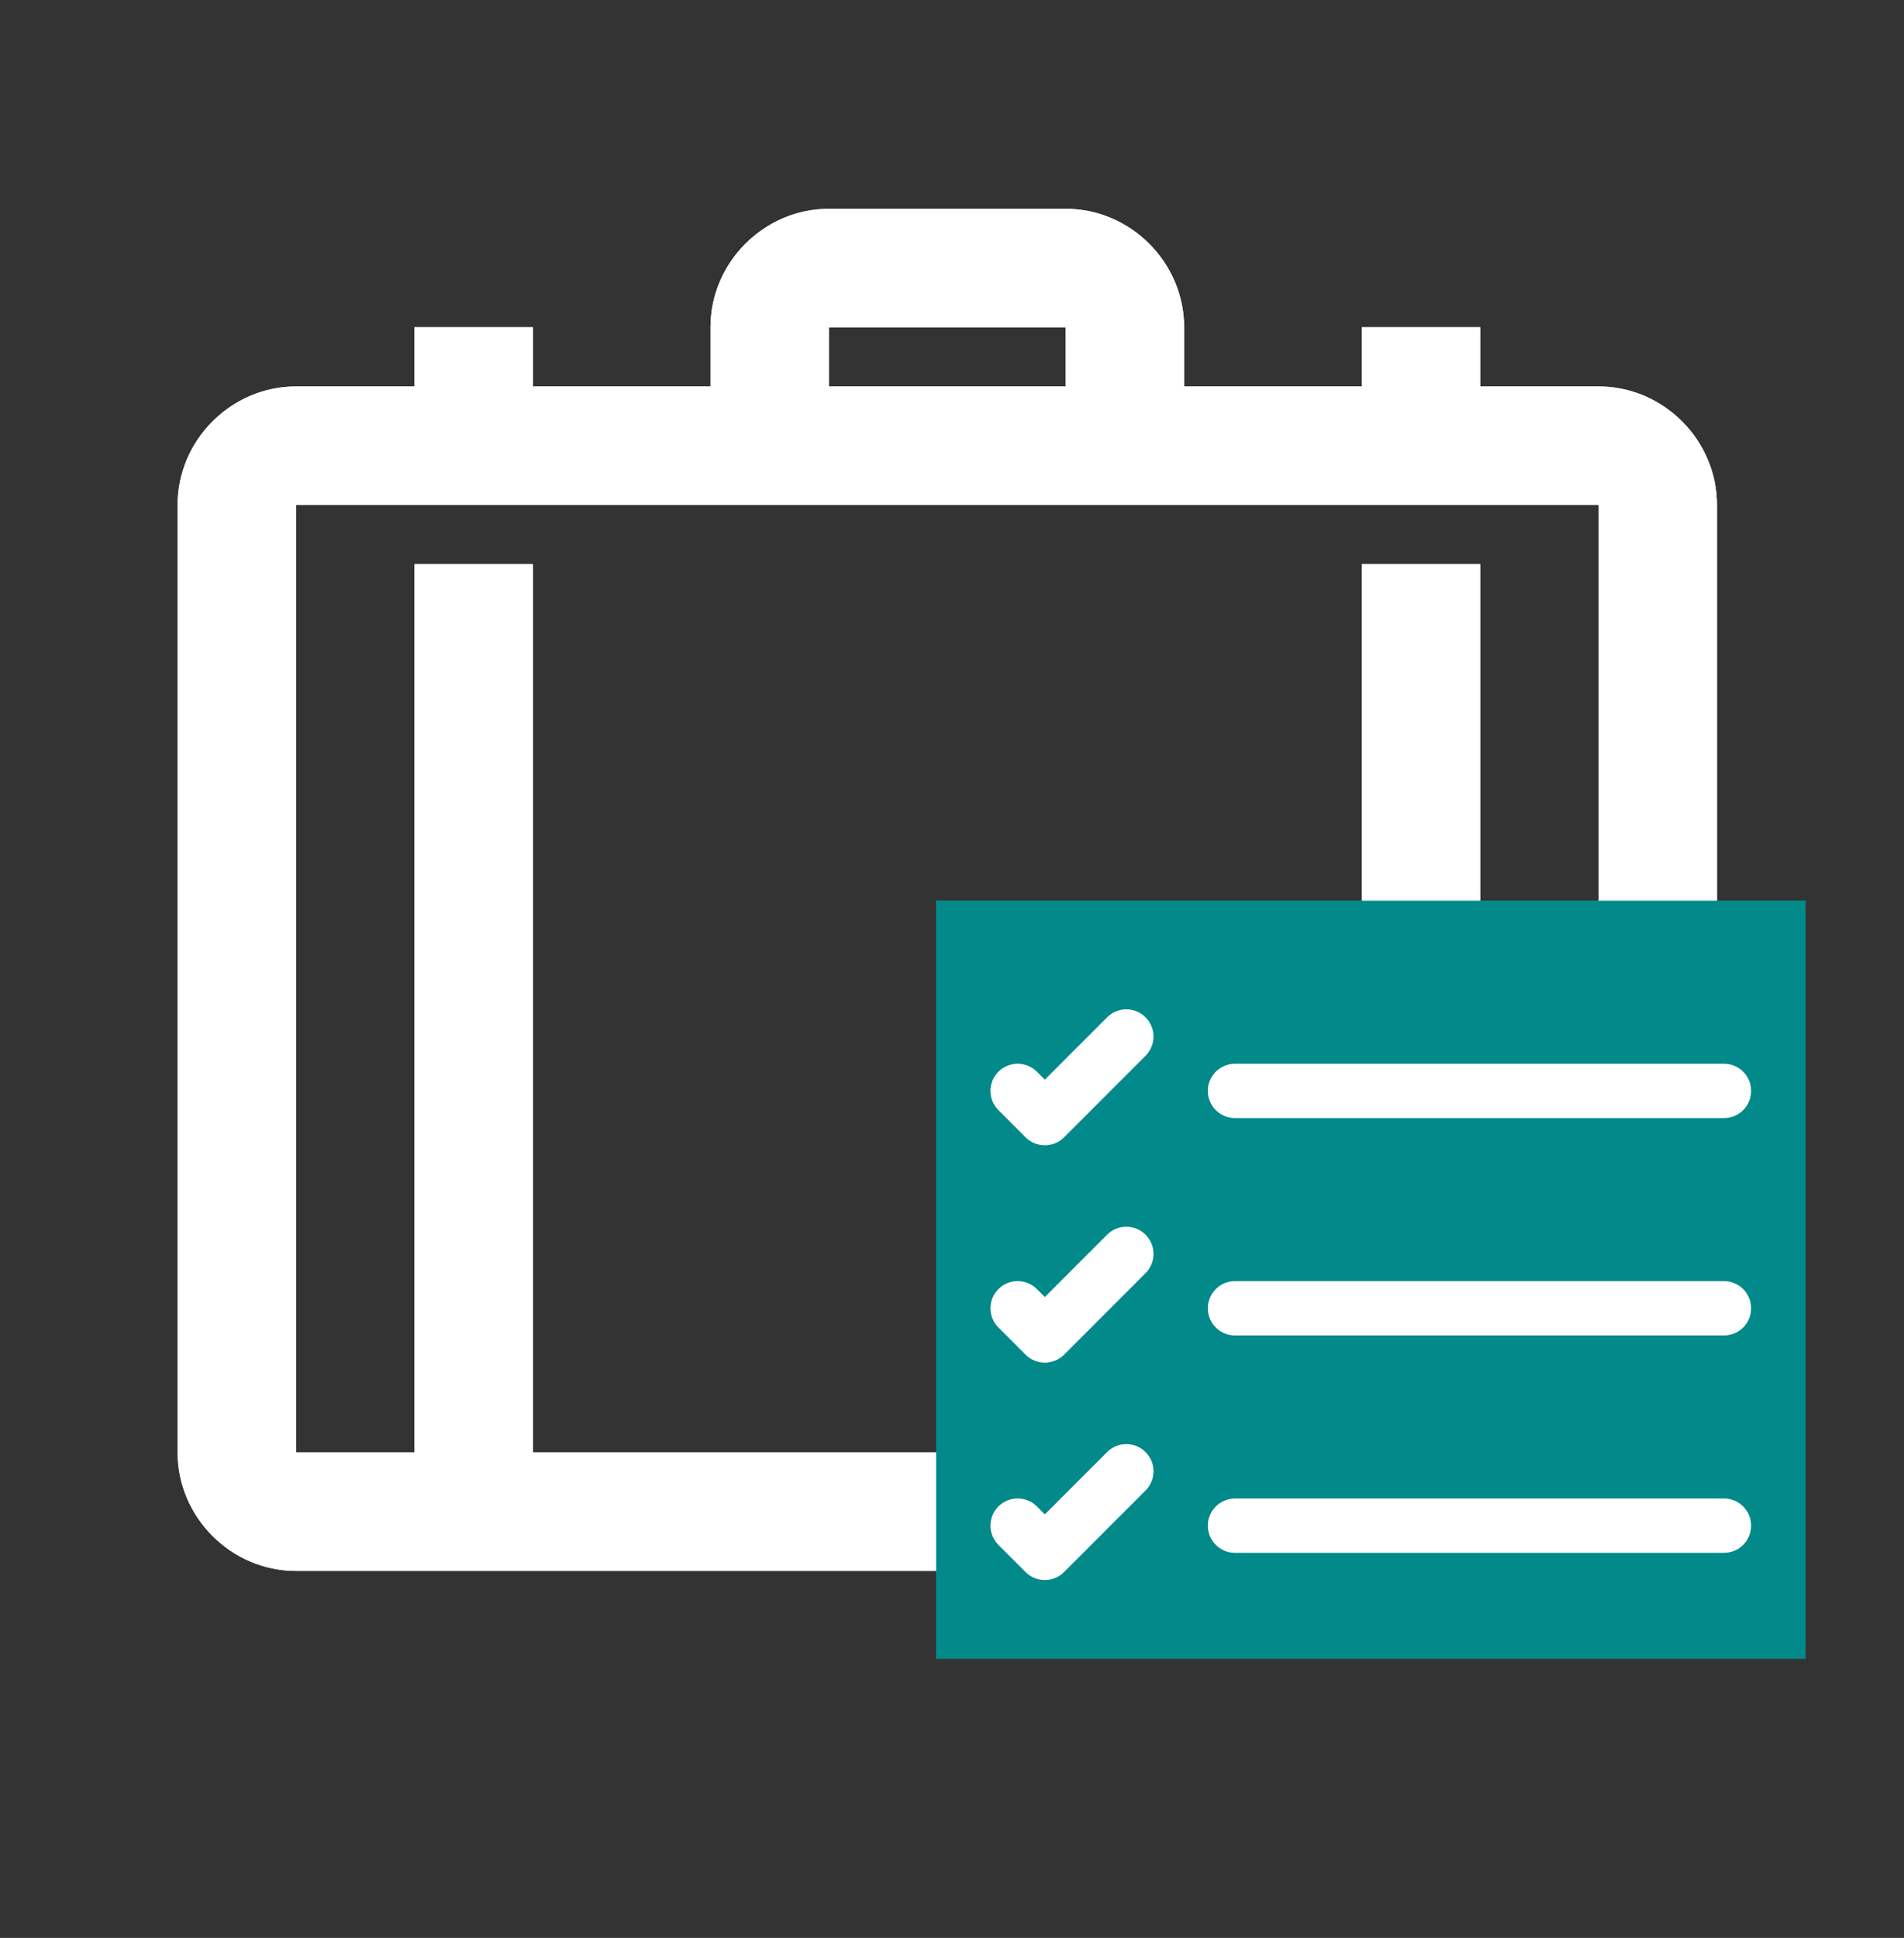 <svg width="57" height="58" viewBox="0 0 57 58" fill="none" xmlns="http://www.w3.org/2000/svg">
<rect x="0" y="0" width="57" height="58" fill="#333333" stroke="none"/>
<path d="M24.814 6.249C22.875 6.249 21.27 7.855 21.27 9.794V11.566H15.952V9.794H12.407V11.566H8.862C6.923 11.566 5.317 13.172 5.317 15.111V43.471C5.317 45.41 6.923 47.016 8.862 47.016H47.857C49.796 47.016 51.401 45.41 51.401 43.471V15.111C51.401 13.172 49.796 11.566 47.857 11.566H44.312V9.794H40.767V11.566H35.449V9.794C35.449 7.855 33.843 6.249 31.904 6.249H24.814ZM24.814 9.794H31.904V11.566H24.814V9.794ZM8.862 15.111H47.857V43.471H44.312V16.884H40.767V43.471H15.952V16.884H12.407V43.471H8.862V15.111Z" fill="white"/>
<rect x="28.026" y="26.956" width="26.024" height="22.688" fill="#02898A"/>
<path fill-rule="evenodd" clip-rule="evenodd" d="M36.158 45.661C36.158 45.446 36.244 45.239 36.397 45.086C36.549 44.934 36.756 44.848 36.972 44.848H51.61C51.826 44.848 52.033 44.934 52.185 45.086C52.338 45.239 52.423 45.446 52.423 45.661C52.423 45.877 52.338 46.084 52.185 46.236C52.033 46.389 51.826 46.474 51.61 46.474H36.972C36.756 46.474 36.549 46.389 36.397 46.236C36.244 46.084 36.158 45.877 36.158 45.661ZM36.158 39.155C36.158 38.94 36.244 38.733 36.397 38.58C36.549 38.428 36.756 38.342 36.972 38.342H51.61C51.826 38.342 52.033 38.428 52.185 38.58C52.338 38.733 52.423 38.94 52.423 39.155C52.423 39.371 52.338 39.578 52.185 39.73C52.033 39.883 51.826 39.968 51.61 39.968H36.972C36.756 39.968 36.549 39.883 36.397 39.73C36.244 39.578 36.158 39.371 36.158 39.155ZM36.158 32.649C36.158 32.434 36.244 32.227 36.397 32.074C36.549 31.922 36.756 31.836 36.972 31.836H51.61C51.826 31.836 52.033 31.922 52.185 32.074C52.338 32.227 52.423 32.434 52.423 32.649C52.423 32.865 52.338 33.072 52.185 33.224C52.033 33.377 51.826 33.462 51.61 33.462H36.972C36.756 33.462 36.549 33.377 36.397 33.224C36.244 33.072 36.158 32.865 36.158 32.649ZM34.294 30.447C34.37 30.523 34.43 30.612 34.471 30.711C34.512 30.81 34.533 30.916 34.533 31.023C34.533 31.13 34.512 31.236 34.471 31.334C34.43 31.433 34.37 31.523 34.294 31.599L31.855 34.038C31.779 34.114 31.689 34.174 31.591 34.215C31.492 34.256 31.386 34.277 31.279 34.277C31.172 34.277 31.066 34.256 30.967 34.215C30.868 34.174 30.779 34.114 30.703 34.038L29.89 33.225C29.814 33.149 29.754 33.06 29.713 32.961C29.672 32.862 29.651 32.756 29.651 32.649C29.651 32.542 29.672 32.436 29.713 32.338C29.754 32.239 29.814 32.149 29.89 32.073C29.965 31.998 30.055 31.938 30.154 31.897C30.253 31.856 30.359 31.835 30.466 31.835C30.573 31.835 30.678 31.856 30.777 31.897C30.876 31.938 30.966 31.998 31.041 32.073L31.279 32.312L33.143 30.447C33.218 30.371 33.308 30.311 33.407 30.27C33.506 30.229 33.612 30.208 33.719 30.208C33.826 30.208 33.931 30.229 34.03 30.27C34.129 30.311 34.219 30.371 34.294 30.447ZM34.294 36.953C34.37 37.029 34.43 37.118 34.471 37.217C34.512 37.316 34.533 37.422 34.533 37.529C34.533 37.636 34.512 37.742 34.471 37.84C34.43 37.939 34.37 38.029 34.294 38.105L31.855 40.544C31.779 40.62 31.689 40.68 31.591 40.721C31.492 40.762 31.386 40.783 31.279 40.783C31.172 40.783 31.066 40.762 30.967 40.721C30.868 40.68 30.779 40.62 30.703 40.544L29.89 39.731C29.737 39.578 29.651 39.371 29.651 39.155C29.651 38.939 29.737 38.732 29.89 38.579C30.043 38.427 30.25 38.341 30.466 38.341C30.682 38.341 30.889 38.427 31.041 38.579L31.279 38.819L33.143 36.953C33.218 36.877 33.308 36.817 33.407 36.776C33.506 36.735 33.612 36.714 33.719 36.714C33.826 36.714 33.931 36.735 34.03 36.776C34.129 36.817 34.219 36.877 34.294 36.953ZM34.294 43.459C34.37 43.535 34.43 43.624 34.471 43.723C34.512 43.822 34.533 43.928 34.533 44.035C34.533 44.142 34.512 44.248 34.471 44.346C34.43 44.445 34.37 44.535 34.294 44.611L31.855 47.05C31.779 47.126 31.689 47.186 31.591 47.227C31.492 47.268 31.386 47.289 31.279 47.289C31.172 47.289 31.066 47.268 30.967 47.227C30.868 47.186 30.779 47.126 30.703 47.05L29.89 46.237C29.737 46.084 29.651 45.877 29.651 45.661C29.651 45.445 29.737 45.238 29.89 45.085C30.043 44.933 30.25 44.847 30.466 44.847C30.682 44.847 30.889 44.933 31.041 45.085L31.279 45.325L33.143 43.459C33.218 43.383 33.308 43.323 33.407 43.282C33.506 43.241 33.612 43.22 33.719 43.22C33.826 43.22 33.931 43.241 34.03 43.282C34.129 43.323 34.219 43.383 34.294 43.459Z" fill="white"/>
<path d="M24.814 6.25C22.875 6.25 21.27 7.856 21.27 9.795V11.567H15.952V9.795H12.407V11.567H8.862C6.923 11.567 5.317 13.173 5.317 15.112V43.472C5.317 45.411 6.923 47.017 8.862 47.017H47.857C49.796 47.017 51.401 45.411 51.401 43.472V15.112C51.401 13.173 49.796 11.567 47.857 11.567H44.312V9.795H40.767V11.567H35.449V9.795C35.449 7.856 33.843 6.25 31.904 6.25H24.814ZM24.814 9.795H31.904V11.567H24.814V9.795ZM8.862 15.112H47.857V43.472H44.312V16.885H40.767V43.472H15.952V16.885H12.407V43.472H8.862V15.112Z" fill="white"/>
<rect x="28.026" y="26.957" width="26.024" height="22.688" fill="#02898A"/>
<path fill-rule="evenodd" clip-rule="evenodd" d="M36.158 45.662C36.158 45.447 36.244 45.24 36.397 45.087C36.549 44.935 36.756 44.849 36.972 44.849H51.61C51.826 44.849 52.033 44.935 52.185 45.087C52.338 45.24 52.423 45.447 52.423 45.662C52.423 45.878 52.338 46.085 52.185 46.237C52.033 46.39 51.826 46.475 51.61 46.475H36.972C36.756 46.475 36.549 46.39 36.397 46.237C36.244 46.085 36.158 45.878 36.158 45.662ZM36.158 39.156C36.158 38.941 36.244 38.734 36.397 38.581C36.549 38.429 36.756 38.343 36.972 38.343H51.61C51.826 38.343 52.033 38.429 52.185 38.581C52.338 38.734 52.423 38.941 52.423 39.156C52.423 39.372 52.338 39.579 52.185 39.731C52.033 39.884 51.826 39.969 51.61 39.969H36.972C36.756 39.969 36.549 39.884 36.397 39.731C36.244 39.579 36.158 39.372 36.158 39.156ZM36.158 32.65C36.158 32.434 36.244 32.228 36.397 32.075C36.549 31.923 36.756 31.837 36.972 31.837H51.61C51.826 31.837 52.033 31.923 52.185 32.075C52.338 32.228 52.423 32.434 52.423 32.65C52.423 32.866 52.338 33.073 52.185 33.225C52.033 33.378 51.826 33.463 51.61 33.463H36.972C36.756 33.463 36.549 33.378 36.397 33.225C36.244 33.073 36.158 32.866 36.158 32.65ZM34.294 30.448C34.37 30.523 34.43 30.613 34.471 30.712C34.512 30.811 34.533 30.917 34.533 31.024C34.533 31.131 34.512 31.237 34.471 31.335C34.43 31.434 34.37 31.524 34.294 31.599L31.855 34.039C31.779 34.115 31.689 34.175 31.591 34.216C31.492 34.257 31.386 34.278 31.279 34.278C31.172 34.278 31.066 34.257 30.967 34.216C30.868 34.175 30.779 34.115 30.703 34.039L29.89 33.226C29.814 33.15 29.754 33.061 29.713 32.962C29.672 32.863 29.651 32.757 29.651 32.65C29.651 32.543 29.672 32.437 29.713 32.339C29.754 32.24 29.814 32.15 29.89 32.074C29.965 31.999 30.055 31.939 30.154 31.898C30.253 31.857 30.359 31.836 30.466 31.836C30.573 31.836 30.678 31.857 30.777 31.898C30.876 31.939 30.966 31.999 31.041 32.074L31.279 32.313L33.143 30.448C33.218 30.372 33.308 30.312 33.407 30.271C33.506 30.23 33.612 30.209 33.719 30.209C33.826 30.209 33.931 30.23 34.03 30.271C34.129 30.312 34.219 30.372 34.294 30.448ZM34.294 36.954C34.37 37.029 34.43 37.119 34.471 37.218C34.512 37.317 34.533 37.423 34.533 37.53C34.533 37.637 34.512 37.743 34.471 37.841C34.43 37.94 34.37 38.03 34.294 38.105L31.855 40.545C31.779 40.621 31.689 40.681 31.591 40.722C31.492 40.763 31.386 40.784 31.279 40.784C31.172 40.784 31.066 40.763 30.967 40.722C30.868 40.681 30.779 40.621 30.703 40.545L29.89 39.732C29.737 39.579 29.651 39.372 29.651 39.156C29.651 38.94 29.737 38.733 29.89 38.58C30.043 38.428 30.25 38.342 30.466 38.342C30.682 38.342 30.889 38.428 31.041 38.58L31.279 38.819L33.143 36.954C33.218 36.878 33.308 36.818 33.407 36.777C33.506 36.736 33.612 36.715 33.719 36.715C33.826 36.715 33.931 36.736 34.03 36.777C34.129 36.818 34.219 36.878 34.294 36.954ZM34.294 43.46C34.37 43.535 34.43 43.625 34.471 43.724C34.512 43.823 34.533 43.929 34.533 44.036C34.533 44.143 34.512 44.249 34.471 44.347C34.43 44.446 34.37 44.536 34.294 44.611L31.855 47.051C31.779 47.127 31.689 47.187 31.591 47.228C31.492 47.269 31.386 47.29 31.279 47.29C31.172 47.29 31.066 47.269 30.967 47.228C30.868 47.187 30.779 47.127 30.703 47.051L29.89 46.238C29.737 46.085 29.651 45.878 29.651 45.662C29.651 45.446 29.737 45.239 29.89 45.086C30.043 44.934 30.25 44.848 30.466 44.848C30.682 44.848 30.889 44.934 31.041 45.086L31.279 45.325L33.143 43.46C33.218 43.384 33.308 43.324 33.407 43.283C33.506 43.242 33.612 43.221 33.719 43.221C33.826 43.221 33.931 43.242 34.03 43.283C34.129 43.324 34.219 43.384 34.294 43.46Z" fill="white"/>
</svg>
